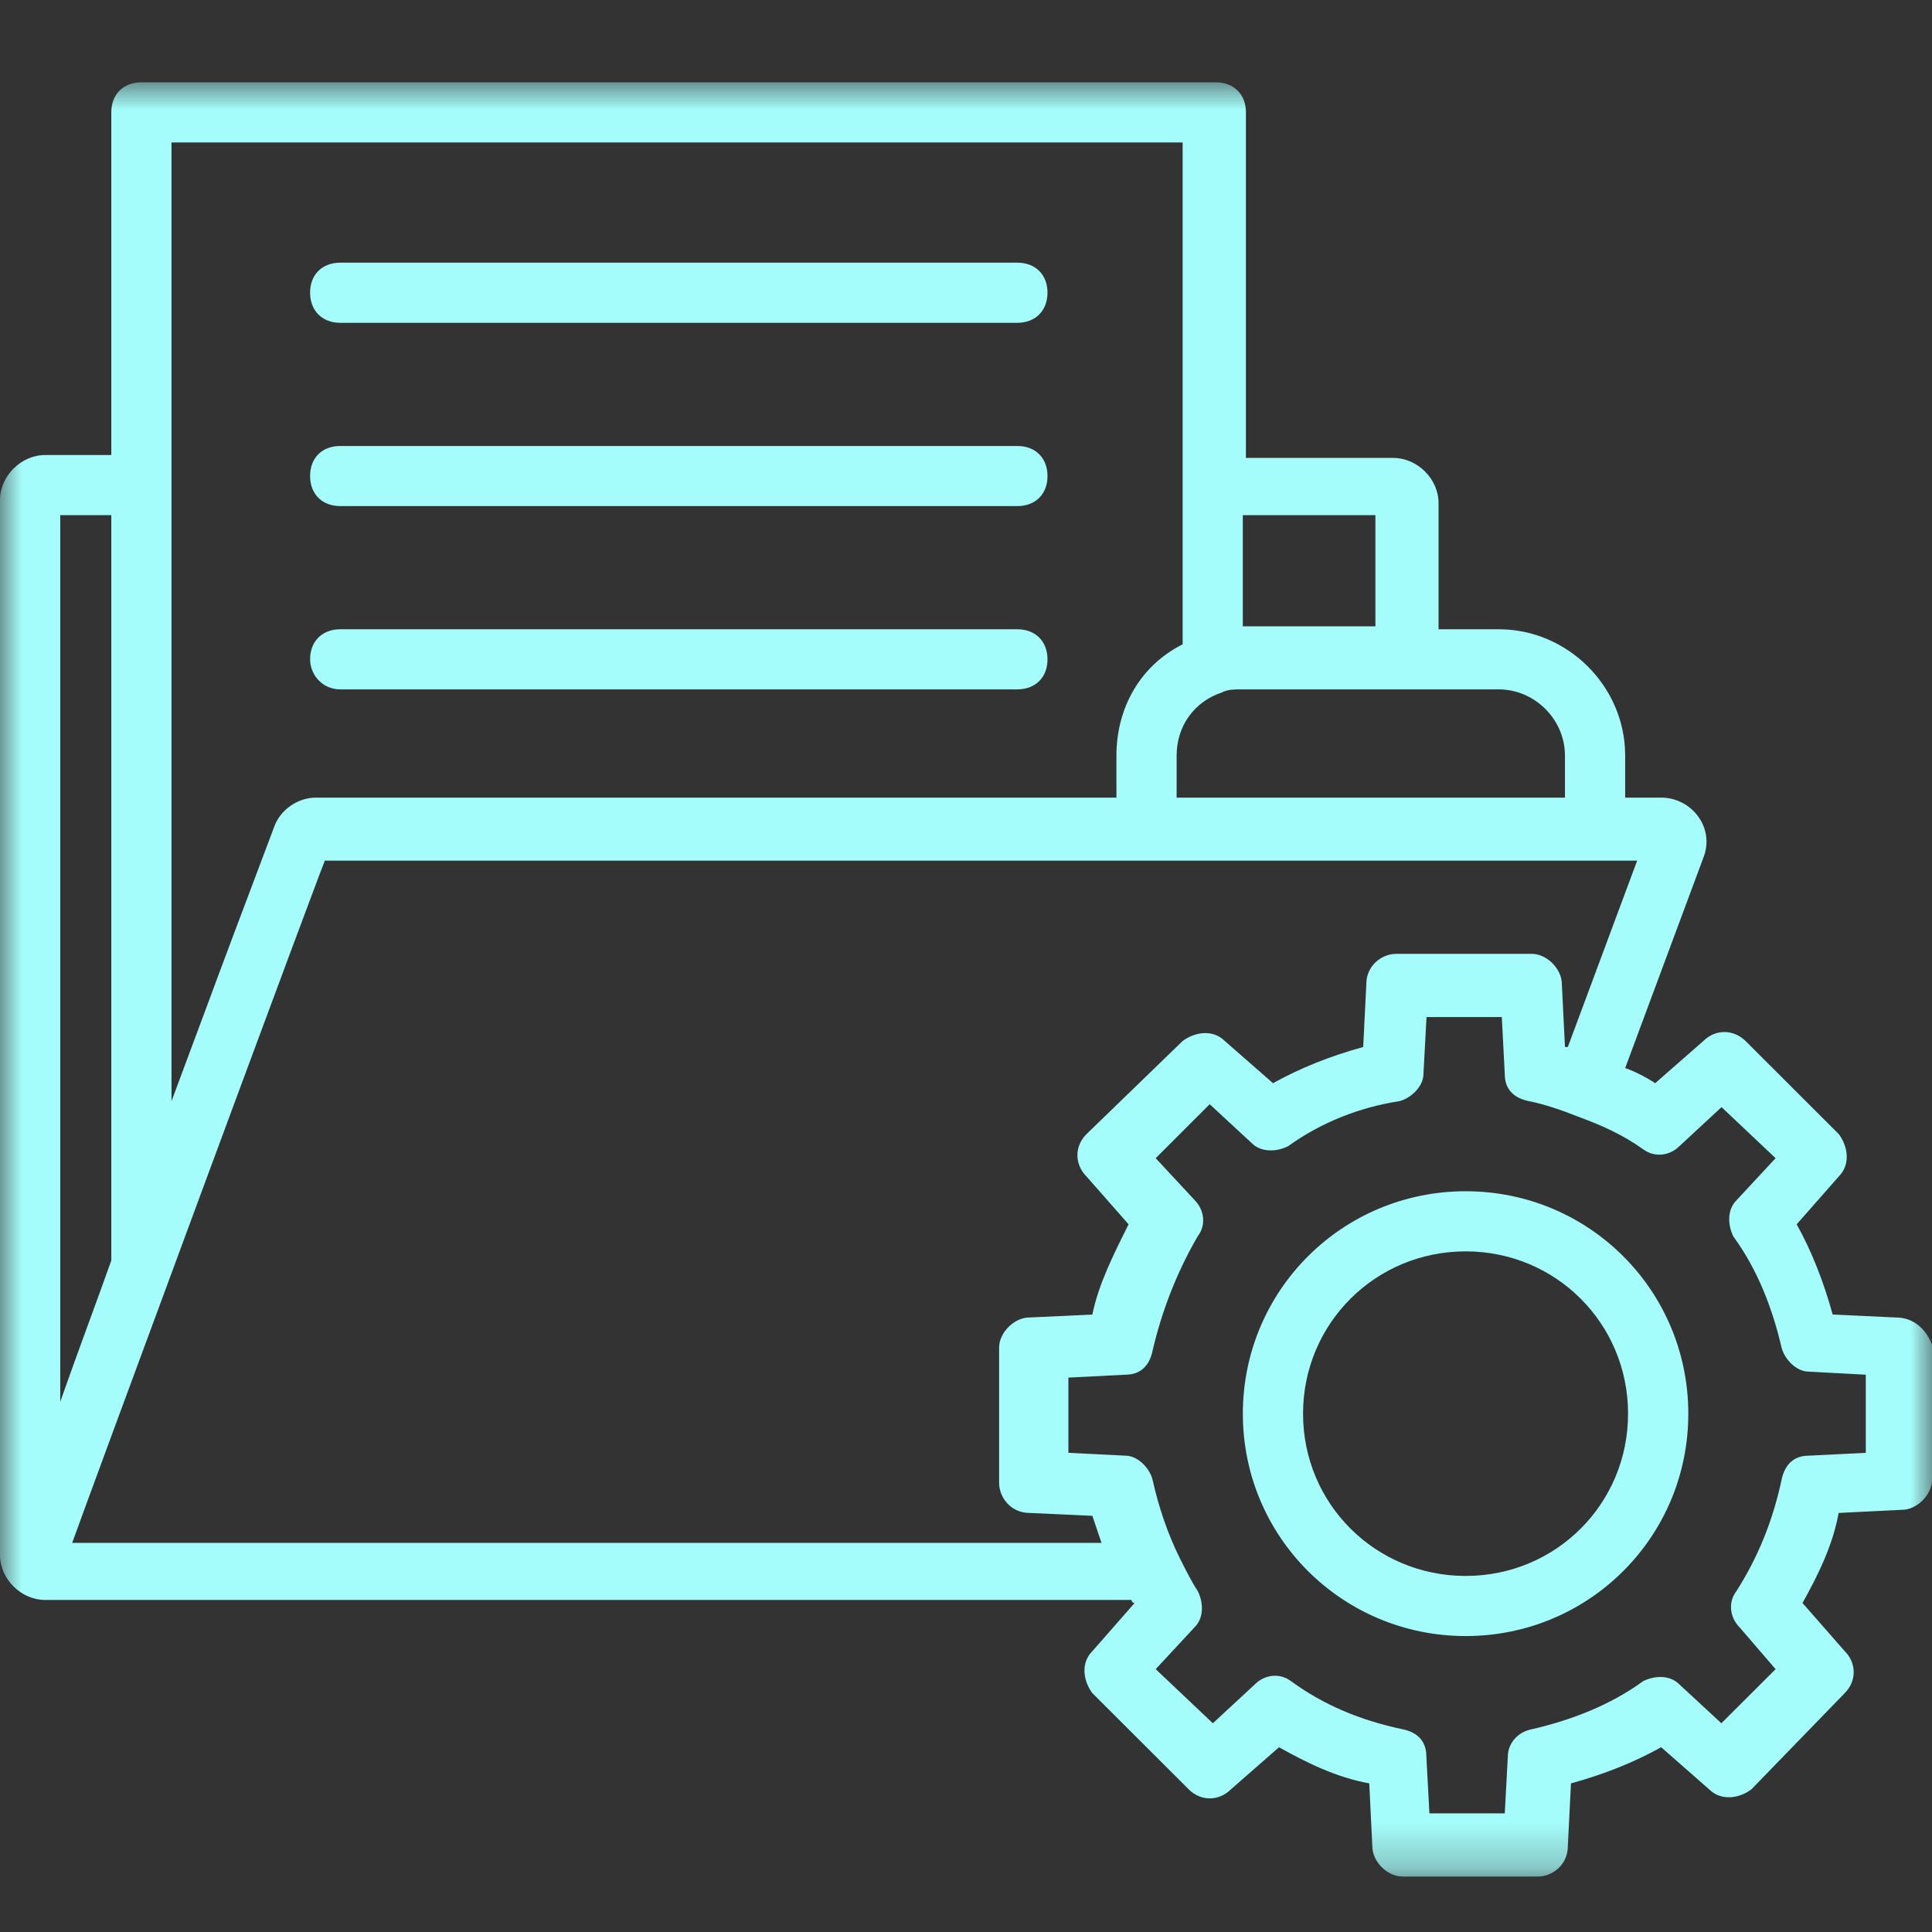 <svg width="44" height="44" viewBox="0 0 44 44" fill="none" xmlns="http://www.w3.org/2000/svg">
<rect x="0" y="0" width="44" height="44" fill="#333333" stroke="none"/>
<mask id="mask0_5008_79065" style="mask-type:luminance" maskUnits="userSpaceOnUse" x="0" y="1" width="44" height="42">
<path d="M0 1.833H44V42.753H0V1.833Z" fill="white"/>
</mask>
<g mask="url(#mask0_5008_79065)">
<path d="M42.492 33.087L41.192 33.152C40.848 33.152 40.645 33.36 40.574 33.703C40.368 34.659 40.027 35.482 39.547 36.235C39.34 36.507 39.41 36.851 39.614 37.057L40.438 38.014L39.203 39.246L38.242 38.357C38.039 38.151 37.696 38.151 37.422 38.287C36.668 38.837 35.778 39.176 34.887 39.382C34.543 39.449 34.34 39.726 34.34 39.999L34.27 41.298H32.554L32.484 39.999C32.484 39.656 32.282 39.449 31.938 39.382C30.977 39.176 30.156 38.837 29.402 38.287C29.129 38.084 28.786 38.151 28.582 38.357L27.622 39.246L26.32 38.014L27.211 37.054C27.414 36.851 27.414 36.507 27.278 36.235C27.14 36.028 27.004 35.755 26.867 35.482C26.594 34.932 26.386 34.319 26.25 33.703C26.18 33.426 25.906 33.152 25.632 33.152L24.332 33.087V31.374L25.632 31.308C25.976 31.308 26.18 31.101 26.25 30.758C26.457 29.868 26.797 28.979 27.278 28.155C27.484 27.883 27.414 27.544 27.211 27.336L26.32 26.377L27.55 25.148L28.512 26.038C28.719 26.241 29.058 26.241 29.336 26.104C30.09 25.558 30.98 25.214 31.871 25.078C32.144 25.008 32.418 24.735 32.418 24.461L32.488 23.163H34.203L34.27 24.461C34.27 24.805 34.472 25.008 34.821 25.078C35.16 25.144 35.575 25.285 35.914 25.421C36.465 25.624 36.942 25.831 37.422 26.174C37.696 26.377 38.039 26.311 38.246 26.104L39.207 25.214L40.438 26.377L39.547 27.336C39.34 27.544 39.34 27.883 39.476 28.16C40.027 28.913 40.368 29.802 40.574 30.691C40.645 30.965 40.918 31.238 41.192 31.238L42.492 31.308V33.087ZM2.535 11.732V28.705C2.195 29.666 1.782 30.758 1.372 31.924V11.732H2.535ZM3.906 3.244H26.934V14.674C25.976 15.154 25.426 16.114 25.426 17.206V18.165H7.196C6.786 18.165 6.375 18.439 6.238 18.848C4.457 23.572 5.414 21.04 3.906 25.078V3.244ZM31.324 11.732V14.264H28.304V11.732H31.324ZM35.641 17.206V18.165H26.797V17.206C26.797 16.523 27.211 15.973 27.828 15.77C27.965 15.7 28.102 15.7 28.304 15.7H34.133C34.954 15.7 35.641 16.387 35.641 17.206ZM35.706 23.845H35.641L35.57 22.409C35.57 22.066 35.226 21.723 34.887 21.723H31.8C31.461 21.723 31.117 21.997 31.117 22.409L31.046 23.845C30.292 24.052 29.61 24.325 28.992 24.669L27.894 23.708C27.622 23.436 27.211 23.502 26.934 23.708L24.742 25.831C24.469 26.104 24.469 26.513 24.742 26.791L25.703 27.883C25.36 28.569 25.016 29.252 24.878 29.938L23.442 30.005C23.098 30.005 22.754 30.349 22.754 30.691V33.769C22.754 34.113 23.031 34.456 23.442 34.456L24.878 34.522C24.949 34.729 25.016 34.932 25.086 35.138H1.644C1.782 34.729 7.676 18.781 7.402 19.601H37.285L35.706 23.845ZM43.18 30.005L41.738 29.938C41.531 29.186 41.261 28.499 40.918 27.883L41.879 26.791C42.152 26.513 42.082 26.104 41.879 25.831L39.754 23.708C39.476 23.436 39.066 23.436 38.793 23.708L37.696 24.669C37.488 24.532 37.214 24.391 37.012 24.325L38.793 19.534C39.066 18.848 38.52 18.165 37.832 18.165H37.012V17.206C37.012 15.634 35.706 14.331 34.133 14.331H32.762V11.456C32.762 10.909 32.282 10.429 31.73 10.429H28.375V2.557C28.375 2.147 28.098 1.875 27.691 1.875H3.222C2.808 1.875 2.535 2.147 2.535 2.557V10.363H1.028C0.48 10.363 0 10.84 0 11.39V35.412C0 35.962 0.48 36.438 1.028 36.438H25.77C25.77 36.438 25.77 36.507 25.84 36.507L24.878 37.604C24.606 37.877 24.672 38.287 24.878 38.56L27.074 40.752C27.344 41.025 27.758 41.025 28.032 40.752L29.129 39.792C29.742 40.136 30.43 40.479 31.184 40.615L31.254 42.051C31.254 42.395 31.594 42.737 31.938 42.737H35.023C35.363 42.737 35.706 42.461 35.706 42.051L35.778 40.615C36.532 40.409 37.214 40.136 37.832 39.792L38.926 40.752C39.203 41.025 39.614 40.956 39.886 40.752L42.012 38.56C42.285 38.287 42.285 37.877 42.012 37.604L41.051 36.507C41.394 35.891 41.738 35.209 41.874 34.456L43.316 34.385C43.656 34.385 44 34.043 44 33.703V30.621C43.864 30.277 43.59 30.005 43.176 30.005H43.18Z" fill="#A4FDFA"/>
</g>
<path d="M33.38 35.891C31.324 35.891 29.676 34.249 29.676 32.197C29.676 30.141 31.324 28.499 33.38 28.499C35.434 28.499 37.078 30.141 37.078 32.197C37.078 34.249 35.434 35.891 33.38 35.891ZM33.38 27.13C30.571 27.13 28.305 29.388 28.305 32.197C28.305 35.002 30.571 37.26 33.38 37.26C36.188 37.26 38.45 35.002 38.45 32.197C38.45 29.388 36.188 27.13 33.38 27.13Z" fill="#A4FDFA"/>
<path d="M7.75 7.352H23.168C23.582 7.352 23.856 7.074 23.856 6.665C23.856 6.255 23.582 5.982 23.168 5.982H7.75C7.336 5.982 7.062 6.255 7.062 6.665C7.062 7.074 7.336 7.352 7.75 7.352Z" fill="#A4FDFA"/>
<path d="M7.75 11.526H23.168C23.582 11.526 23.856 11.253 23.856 10.843C23.856 10.429 23.582 10.157 23.168 10.157H7.75C7.336 10.157 7.062 10.429 7.062 10.839C7.062 11.253 7.336 11.526 7.75 11.526Z" fill="#A4FDFA"/>
<path d="M7.75 15.7H23.168C23.582 15.7 23.856 15.426 23.856 15.017C23.856 14.607 23.582 14.331 23.168 14.331H7.75C7.336 14.331 7.062 14.607 7.062 15.017C7.062 15.36 7.336 15.7 7.75 15.7Z" fill="#A4FDFA"/>
</svg>
